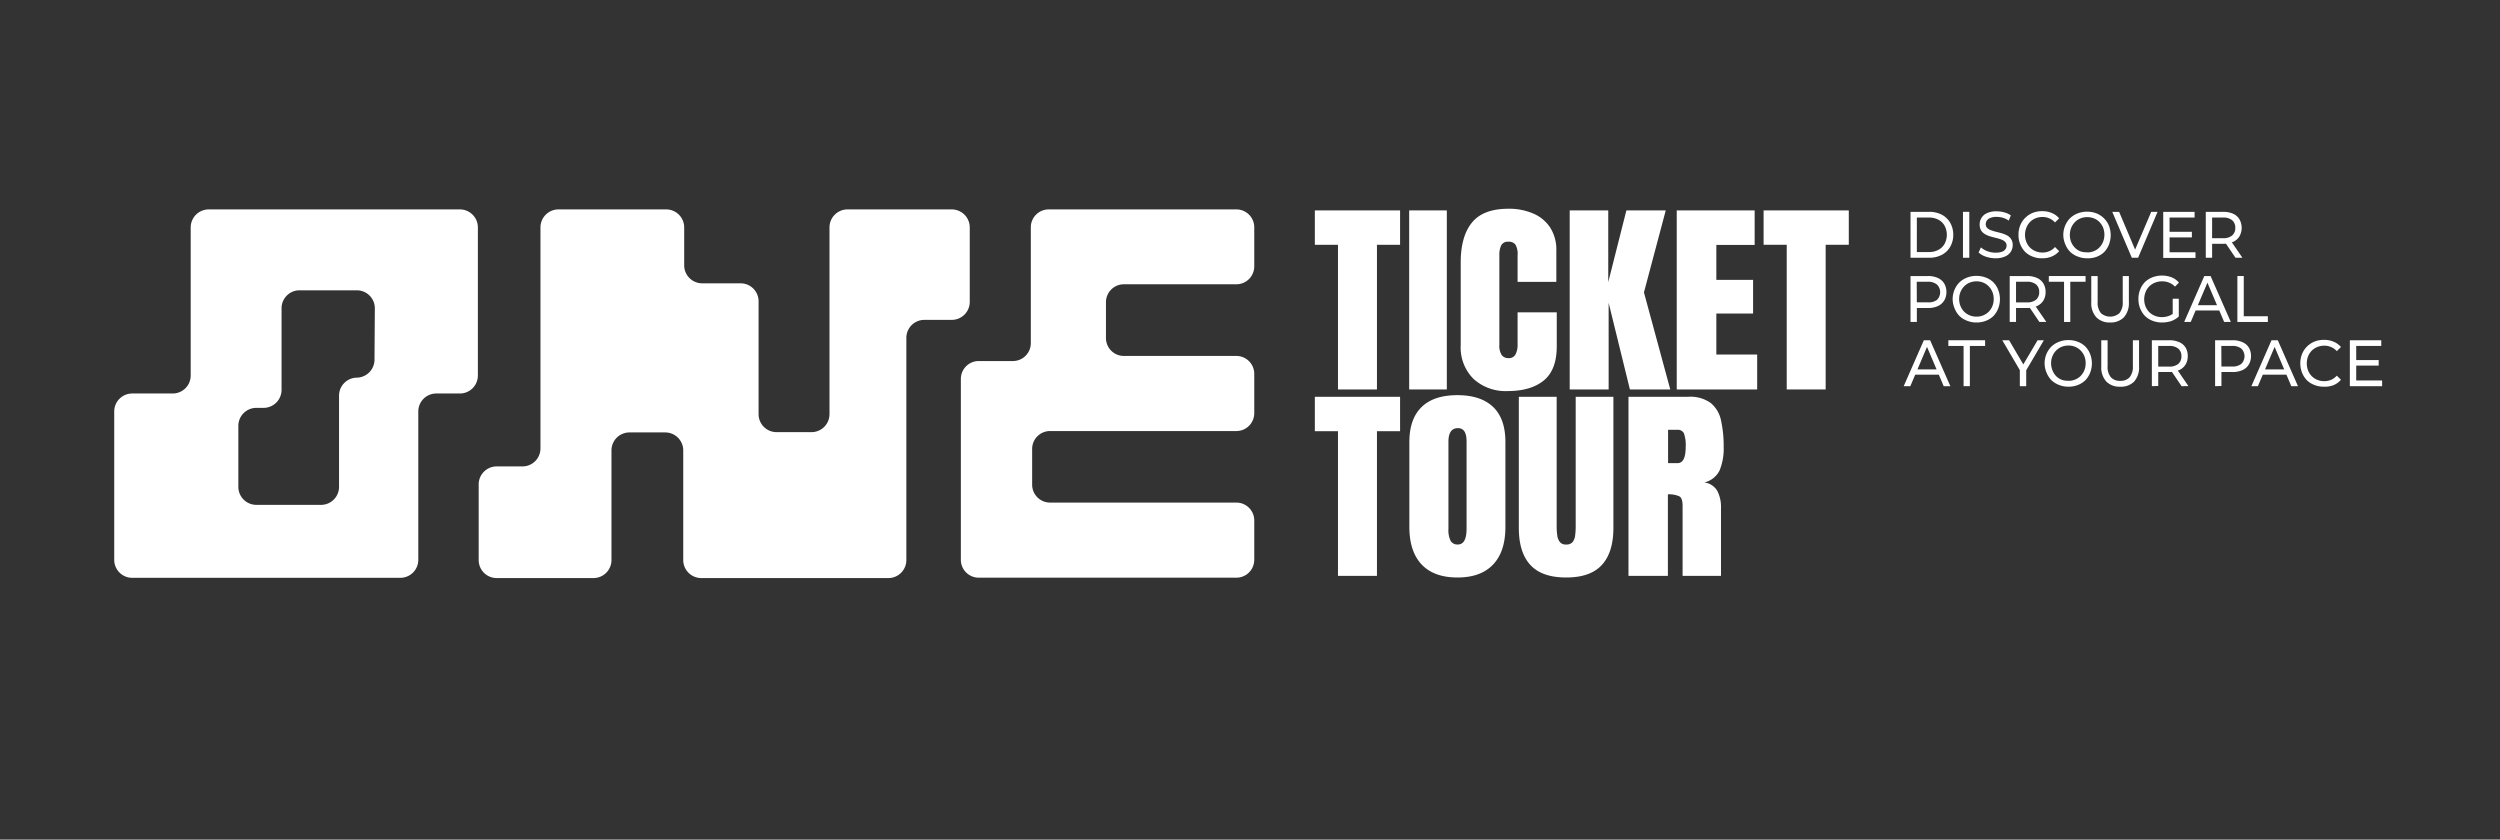 <svg id="Layer_1" data-name="Layer 1" xmlns="http://www.w3.org/2000/svg" viewBox="0 0 525.29 176.41"><rect x="0" y="0" width="525.29" height="176.41" fill="#333333" stroke="none"/><defs><style>.cls-1{fill:#fff;}</style></defs><path class="cls-1" d="M104.34,98h5.46a3.78,3.78,0,0,0,3.76-3.8V47.76A3.79,3.79,0,0,1,117.32,44H140a3.79,3.79,0,0,1,3.76,3.81v7.92a3.78,3.78,0,0,0,3.76,3.8h8.11a3.78,3.78,0,0,1,3.76,3.8V87a3.78,3.78,0,0,0,3.76,3.8h7.38a3.78,3.78,0,0,0,3.76-3.8V47.76A3.79,3.79,0,0,1,178,44h22a3.79,3.79,0,0,1,3.76,3.81v15.6a3.78,3.78,0,0,1-3.76,3.8h-5.8a3.78,3.78,0,0,0-3.76,3.8v46.65a3.78,3.78,0,0,1-3.76,3.8H147.33a3.79,3.79,0,0,1-3.77-3.8v-23a3.78,3.78,0,0,0-3.76-3.8h-7.56a3.78,3.78,0,0,0-3.76,3.8v23a3.78,3.78,0,0,1-3.76,3.8H104.34a3.78,3.78,0,0,1-3.76-3.8V101.84A3.78,3.78,0,0,1,104.34,98Z"/><path class="cls-1" d="M259.78,44H220.35a3.76,3.76,0,0,0-3.76,3.77V72.1a3.76,3.76,0,0,1-3.77,3.76h-7.16a3.76,3.76,0,0,0-3.77,3.76v38a3.76,3.76,0,0,0,3.77,3.76h54.12a3.76,3.76,0,0,0,3.76-3.76v-8.26a3.76,3.76,0,0,0-3.76-3.76H220.63a3.76,3.76,0,0,1-3.76-3.76V94.33a3.76,3.76,0,0,1,3.76-3.76h39.15a3.76,3.76,0,0,0,3.76-3.76V78.55a3.76,3.76,0,0,0-3.76-3.76H236.15A3.76,3.76,0,0,1,232.38,71V63.49a3.77,3.77,0,0,1,3.77-3.76h23.63A3.76,3.76,0,0,0,263.54,56V47.72A3.76,3.76,0,0,0,259.78,44Z"/><path class="cls-1" d="M96.69,44H43.83a3.79,3.79,0,0,0-3.76,3.81V78.88a3.78,3.78,0,0,1-3.76,3.8H27.77A3.78,3.78,0,0,0,24,86.48v31.13a3.78,3.78,0,0,0,3.76,3.8H84.13a3.78,3.78,0,0,0,3.76-3.8V86.48a3.78,3.78,0,0,1,3.76-3.8h5a3.78,3.78,0,0,0,3.76-3.8V47.76A3.79,3.79,0,0,0,96.69,44Zm-18,31.59A3.79,3.79,0,0,1,75,79.35h0a3.78,3.78,0,0,0-3.76,3.8v19.12a3.79,3.79,0,0,1-3.77,3.81H53.84a3.79,3.79,0,0,1-3.76-3.81V89.5a3.78,3.78,0,0,1,3.76-3.8H55.4a3.79,3.79,0,0,0,3.76-3.8l0-17.13A3.77,3.77,0,0,1,63,61H75a3.78,3.78,0,0,1,3.76,3.8Z"/><path class="cls-1" d="M281.13,81.83V51.43h-4.86V44.21h17.91v7.22h-4.86v30.4Z"/><path class="cls-1" d="M296.09,81.83V44.21H304V81.83Z"/><path class="cls-1" d="M316.78,82.17a10,10,0,0,1-7.15-2.54,9.28,9.28,0,0,1-2.71-7.12V55.15q0-5.48,2.36-8.38c1.57-1.94,4.14-2.91,7.69-2.91a12.82,12.82,0,0,1,5.17,1,8,8,0,0,1,3.57,2.94,8.66,8.66,0,0,1,1.3,4.92v6.5h-8.14V53.65a3.9,3.9,0,0,0-.46-2.27,1.73,1.73,0,0,0-1.44-.59,1.56,1.56,0,0,0-1.54.76,4.43,4.43,0,0,0-.39,2V72.4a3.65,3.65,0,0,0,.5,2.21,1.72,1.72,0,0,0,1.43.64,1.54,1.54,0,0,0,1.47-.79,4.29,4.29,0,0,0,.43-2.06V65.63h8.23v7.12c0,3.3-.9,5.7-2.72,7.19S320,82.17,316.78,82.17Z"/><path class="cls-1" d="M329.82,81.83V44.21h8.1V59.28l3.81-15.07H350l-4.58,17.23,5.53,20.39h-8.48L338,63.62V81.83Z"/><path class="cls-1" d="M352.31,81.83V44.21h16.37v7.26h-8.05v7.34h7.72v7.07h-7.72V74.5h8.58v7.33Z"/><path class="cls-1" d="M375.42,81.83V51.43h-4.86V44.21h17.9v7.22H383.6v30.4Z"/><path class="cls-1" d="M281.13,121V90.6h-4.86V83.37h17.91V90.6h-4.86V121Z"/><path class="cls-1" d="M306.22,121.34q-4.91,0-7.5-2.72c-1.72-1.82-2.59-4.45-2.59-7.88V92.87c0-3.23.86-5.67,2.57-7.34s4.22-2.5,7.52-2.5,5.81.84,7.53,2.5,2.56,4.11,2.56,7.34v17.87q0,5.15-2.59,7.88T306.22,121.34Zm.07-6.93c1.24,0,1.86-1.1,1.86-3.31V92.74c0-1.86-.6-2.78-1.81-2.78-1.37,0-2,1-2,2.84v18.34a5.08,5.08,0,0,0,.47,2.52A1.66,1.66,0,0,0,306.29,114.41Z"/><path class="cls-1" d="M329.08,121.34q-5.11,0-7.53-2.64c-1.62-1.76-2.42-4.35-2.42-7.77V83.37h7.95v27.26a13.2,13.2,0,0,0,.12,1.81,2.91,2.91,0,0,0,.53,1.42,1.58,1.58,0,0,0,1.35.55,1.63,1.63,0,0,0,1.37-.54,2.83,2.83,0,0,0,.52-1.42,15.34,15.34,0,0,0,.11-1.82V83.37H339v27.56q0,5.13-2.42,7.77T329.08,121.34Z"/><path class="cls-1" d="M342.17,121V83.37h12.56a7.32,7.32,0,0,1,4.74,1.32,6.4,6.4,0,0,1,2.15,3.68,25,25,0,0,1,.55,5.54,12,12,0,0,1-.85,4.92,4.79,4.79,0,0,1-3.2,2.54,3.67,3.67,0,0,1,2.71,1.77,7.39,7.39,0,0,1,.78,3.62V121h-8.07V106.27c0-1.1-.24-1.78-.73-2a5.16,5.16,0,0,0-2.36-.4V121Zm8.32-23.69h2c1.13,0,1.7-1.13,1.7-3.4A7.26,7.26,0,0,0,353.8,91a1.45,1.45,0,0,0-1.4-.69h-1.91Z"/><path class="cls-1" d="M401.43,54.16V44.51h3.93a5.59,5.59,0,0,1,2.64.6,4.39,4.39,0,0,1,1.77,1.7,5,5,0,0,1,.64,2.52,4.91,4.91,0,0,1-.64,2.52,4.33,4.33,0,0,1-1.77,1.7,5.59,5.59,0,0,1-2.64.61Zm1.33-1.2h2.52a4.09,4.09,0,0,0,2-.46,3.21,3.21,0,0,0,1.31-1.27,4.08,4.08,0,0,0,0-3.8,3.21,3.21,0,0,0-1.31-1.27,4.2,4.2,0,0,0-2-.45h-2.52Z"/><path class="cls-1" d="M412.45,54.16V44.51h1.33v9.65Z"/><path class="cls-1" d="M419.31,54.27a6.34,6.34,0,0,1-2.05-.34,4.14,4.14,0,0,1-1.53-.88l.49-1.07a4.37,4.37,0,0,0,1.36.8,4.86,4.86,0,0,0,1.73.31,3.76,3.76,0,0,0,1.32-.19,1.51,1.51,0,0,0,.74-.53,1.27,1.27,0,0,0,.24-.76,1.05,1.05,0,0,0-.31-.8,2.17,2.17,0,0,0-.81-.49,9.56,9.56,0,0,0-1.1-.33c-.4-.09-.81-.2-1.21-.32a4.65,4.65,0,0,1-1.11-.48,2.39,2.39,0,0,1-.81-.77,2.41,2.41,0,0,1-.3-1.27,2.55,2.55,0,0,1,.38-1.37,2.59,2.59,0,0,1,1.17-1,4.58,4.58,0,0,1,2-.38,6,6,0,0,1,1.62.22,4.38,4.38,0,0,1,1.38.63l-.44,1.1a4.55,4.55,0,0,0-1.26-.6,5,5,0,0,0-1.3-.18,3.41,3.41,0,0,0-1.29.21,1.49,1.49,0,0,0-.74.55,1.3,1.3,0,0,0-.24.77,1.07,1.07,0,0,0,.32.81,2.15,2.15,0,0,0,.81.48c.34.12.7.23,1.1.33s.81.2,1.21.32a5.53,5.53,0,0,1,1.11.47,2.27,2.27,0,0,1,.8.77,2.24,2.24,0,0,1,.31,1.24,2.53,2.53,0,0,1-.39,1.36,2.67,2.67,0,0,1-1.19,1A4.84,4.84,0,0,1,419.31,54.27Z"/><path class="cls-1" d="M429.05,54.27a5,5,0,0,1-2-.37,4.61,4.61,0,0,1-1.56-1,5,5,0,0,1-1-1.57,5,5,0,0,1-.37-2,5.08,5.08,0,0,1,.37-2,4.76,4.76,0,0,1,2.61-2.6,5.27,5.27,0,0,1,2-.36,5,5,0,0,1,2,.38,4,4,0,0,1,1.56,1.12l-.87.87a3.42,3.42,0,0,0-1.2-.86,3.62,3.62,0,0,0-1.43-.29,3.91,3.91,0,0,0-1.46.28,3.39,3.39,0,0,0-1.93,2,3.82,3.82,0,0,0-.28,1.48,3.75,3.75,0,0,0,.28,1.48,3.38,3.38,0,0,0,.76,1.18,3.45,3.45,0,0,0,1.17.77,3.72,3.72,0,0,0,1.46.28,3.61,3.61,0,0,0,1.43-.28,3.36,3.36,0,0,0,1.2-.88l.87.87a4.18,4.18,0,0,1-1.56,1.13A5.06,5.06,0,0,1,429.05,54.27Z"/><path class="cls-1" d="M438.53,54.27a5.17,5.17,0,0,1-2-.38,4.49,4.49,0,0,1-1.58-1,4.79,4.79,0,0,1-1-1.56,5,5,0,0,1,1-5.48,4.68,4.68,0,0,1,1.57-1,5.18,5.18,0,0,1,2-.37,5.36,5.36,0,0,1,2,.36,4.73,4.73,0,0,1,2.61,2.61,5.54,5.54,0,0,1,0,3.93,4.78,4.78,0,0,1-1,1.57,4.66,4.66,0,0,1-1.57,1A5.17,5.17,0,0,1,438.53,54.27Zm0-1.23a3.64,3.64,0,0,0,1.45-.28,3.33,3.33,0,0,0,1.14-.77,3.76,3.76,0,0,0,.77-1.18,4.16,4.16,0,0,0,0-3,3.84,3.84,0,0,0-.77-1.17A3.25,3.25,0,0,0,440,45.9a3.82,3.82,0,0,0-1.45-.28,3.72,3.72,0,0,0-1.43.28,3.32,3.32,0,0,0-1.16.79,3.84,3.84,0,0,0-.77,1.17,4.16,4.16,0,0,0,0,3,3.76,3.76,0,0,0,.77,1.18,3.41,3.41,0,0,0,1.16.77A3.54,3.54,0,0,0,438.52,53Z"/><path class="cls-1" d="M447.93,54.16l-4.11-9.65h1.44l3.77,8.9h-.82l3.8-8.9h1.33l-4.09,9.65Z"/><path class="cls-1" d="M455.86,53h5.45v1.2h-6.78V44.51h6.59v1.2h-5.26Zm-.12-4.29h4.81v1.17h-4.81Z"/><path class="cls-1" d="M463.47,54.16V44.51h3.64a5,5,0,0,1,2.1.4,2.91,2.91,0,0,1,1.33,1.16,3.68,3.68,0,0,1,0,3.6,3,3,0,0,1-1.33,1.15,5,5,0,0,1-2.1.4H464.2l.6-.63v3.57Zm1.33-3.44-.6-.67h2.87a2.88,2.88,0,0,0,1.94-.57,2,2,0,0,0,.66-1.61,2,2,0,0,0-.66-1.6,2.93,2.93,0,0,0-1.94-.56H464.2l.6-.69Zm4.91,3.44-2.37-3.5h1.43l2.4,3.5Z"/><path class="cls-1" d="M401.43,67.65V58h3.64a4.87,4.87,0,0,1,2.09.4,3,3,0,0,1,1.34,1.15,3.41,3.41,0,0,1,.47,1.81,3.35,3.35,0,0,1-.47,1.8,3.05,3.05,0,0,1-1.34,1.16,4.87,4.87,0,0,1-2.09.4h-2.91l.6-.64v3.57Zm1.33-3.44-.6-.69H405A2.9,2.9,0,0,0,407,63a2.27,2.27,0,0,0,0-3.2A2.9,2.9,0,0,0,405,59.2h-2.87l.6-.69Z"/><path class="cls-1" d="M415.28,67.76a5.19,5.19,0,0,1-2-.38,4.58,4.58,0,0,1-1.58-1,4.79,4.79,0,0,1-1-1.56,5,5,0,0,1,1-5.48,4.72,4.72,0,0,1,1.58-1,5.11,5.11,0,0,1,2-.37,5.27,5.27,0,0,1,2,.36,4.58,4.58,0,0,1,1.57,1,4.68,4.68,0,0,1,1,1.57,5.4,5.4,0,0,1,0,3.93,4.78,4.78,0,0,1-1,1.57,4.56,4.56,0,0,1-1.57,1A5.27,5.27,0,0,1,415.28,67.76Zm0-1.23a3.61,3.61,0,0,0,1.45-.28,3.47,3.47,0,0,0,1.15-.77,3.74,3.74,0,0,0,.76-1.18,4,4,0,0,0,.27-1.48,3.92,3.92,0,0,0-.27-1.47,3.81,3.81,0,0,0-.76-1.17,3.38,3.38,0,0,0-1.15-.79,3.84,3.84,0,0,0-2.88,0,3.42,3.42,0,0,0-1.16.79,3.63,3.63,0,0,0-.76,1.17,3.74,3.74,0,0,0-.28,1.47,3.79,3.79,0,0,0,.28,1.48,3.57,3.57,0,0,0,.76,1.18,3.51,3.51,0,0,0,1.16.77A3.58,3.58,0,0,0,415.26,66.53Z"/><path class="cls-1" d="M422.27,67.65V58h3.64a5,5,0,0,1,2.1.4,3,3,0,0,1,1.33,1.15,3.41,3.41,0,0,1,.47,1.81,3.35,3.35,0,0,1-.47,1.8A3.06,3.06,0,0,1,428,64.31a5,5,0,0,1-2.1.4H423l.6-.63v3.57Zm1.33-3.44-.6-.67h2.87a2.9,2.9,0,0,0,1.94-.57,2,2,0,0,0,.66-1.61,2,2,0,0,0-.66-1.6,2.9,2.9,0,0,0-1.94-.56H423l.6-.69Zm4.91,3.44-2.37-3.5h1.42l2.41,3.5Z"/><path class="cls-1" d="M433.69,67.65V59.2h-3.2V58h7.72v1.2H435v8.45Z"/><path class="cls-1" d="M443.36,67.76a3.86,3.86,0,0,1-2.89-1.09,4.39,4.39,0,0,1-1.06-3.19V58h1.34v5.43a3.46,3.46,0,0,0,.68,2.36,2.94,2.94,0,0,0,3.9,0,3.41,3.41,0,0,0,.69-2.36V58h1.29v5.48a4.43,4.43,0,0,1-1.05,3.19A3.84,3.84,0,0,1,443.36,67.76Z"/><path class="cls-1" d="M454.26,67.76a5.38,5.38,0,0,1-2-.37,4.66,4.66,0,0,1-1.57-1,5,5,0,0,1-1-1.57,5,5,0,0,1-.37-2,5.08,5.08,0,0,1,.37-2,4.67,4.67,0,0,1,1-1.56,4.72,4.72,0,0,1,1.58-1,5.74,5.74,0,0,1,4,0,4,4,0,0,1,1.56,1.12l-.83.85a3.61,3.61,0,0,0-1.25-.85,3.87,3.87,0,0,0-1.46-.27,4,4,0,0,0-1.48.28,3.46,3.46,0,0,0-2,2,4.16,4.16,0,0,0,0,3,3.56,3.56,0,0,0,.78,1.19,3.4,3.4,0,0,0,1.18.77,3.79,3.79,0,0,0,1.48.28,4.25,4.25,0,0,0,1.43-.24,3.46,3.46,0,0,0,1.28-.81l.76,1a4.78,4.78,0,0,1-1.62.92A6.22,6.22,0,0,1,454.26,67.76Zm2.26-1.41V62.77h1.28v3.76Z"/><path class="cls-1" d="M458.93,67.65,463.16,58h1.32l4.25,9.65h-1.4l-3.78-8.88h.53l-3.77,8.88Zm1.8-2.42.36-1.1h5.26l.39,1.1Z"/><path class="cls-1" d="M470.11,67.65V58h1.34v8.45h5.06v1.2Z"/><path class="cls-1" d="M400,81.14l4.23-9.65h1.32l4.25,9.65H408.4l-3.77-8.88h.53l-3.77,8.88Zm1.8-2.42.36-1.1h5.26l.39,1.1Z"/><path class="cls-1" d="M412.58,81.14V72.69h-3.2v-1.2h7.72v1.2h-3.2v8.45Z"/><path class="cls-1" d="M424.4,81.14v-3.7l.31.86-4-6.81h1.43l3.38,5.74h-.78l3.39-5.74h1.32l-4,6.81.29-.86v3.7Z"/><path class="cls-1" d="M434.6,81.25a5.19,5.19,0,0,1-2-.38,4.67,4.67,0,0,1-1.58-1,4.79,4.79,0,0,1-1-1.56,5,5,0,0,1,1-5.48,4.72,4.72,0,0,1,1.58-1,5.15,5.15,0,0,1,2-.37,5.27,5.27,0,0,1,2,.36,4.58,4.58,0,0,1,1.57,1,4.68,4.68,0,0,1,1,1.57,5.4,5.4,0,0,1,0,3.93,4.78,4.78,0,0,1-1,1.57,4.56,4.56,0,0,1-1.57,1A5.27,5.27,0,0,1,434.6,81.25Zm0-1.23a3.61,3.61,0,0,0,1.45-.28,3.35,3.35,0,0,0,1.15-.78,3.58,3.58,0,0,0,.76-1.17,4,4,0,0,0,.27-1.48,3.92,3.92,0,0,0-.27-1.47,3.69,3.69,0,0,0-.76-1.17,3.38,3.38,0,0,0-1.15-.79,3.84,3.84,0,0,0-2.88,0,3.42,3.42,0,0,0-1.16.79,3.69,3.69,0,0,0-.76,1.17,3.74,3.74,0,0,0-.28,1.47,3.79,3.79,0,0,0,.28,1.48A3.58,3.58,0,0,0,432,79a3.39,3.39,0,0,0,1.16.78A3.58,3.58,0,0,0,434.58,80Z"/><path class="cls-1" d="M445.46,81.25a3.87,3.87,0,0,1-2.9-1.09A4.43,4.43,0,0,1,441.51,77V71.49h1.33v5.43a3.37,3.37,0,0,0,.69,2.35,2.49,2.49,0,0,0,1.94.75,2.53,2.53,0,0,0,2-.75,3.42,3.42,0,0,0,.68-2.35V71.49h1.3V77a4.43,4.43,0,0,1-1.05,3.19A3.87,3.87,0,0,1,445.46,81.25Z"/><path class="cls-1" d="M452.14,81.14V71.49h3.64a5,5,0,0,1,2.1.4A2.94,2.94,0,0,1,459.21,73a3.41,3.41,0,0,1,.47,1.81,3.35,3.35,0,0,1-.47,1.8,3,3,0,0,1-1.33,1.15,5,5,0,0,1-2.1.4h-2.9l.6-.63v3.57Zm1.34-3.44-.6-.67h2.86a2.91,2.91,0,0,0,1.95-.57,2,2,0,0,0,.66-1.61,2,2,0,0,0-.66-1.6,2.91,2.91,0,0,0-1.95-.56h-2.86l.6-.69Zm4.91,3.44L456,77.63h1.43l2.4,3.51Z"/><path class="cls-1" d="M465.43,81.14V71.49h3.64a5,5,0,0,1,2.1.4A2.94,2.94,0,0,1,472.5,73a3.41,3.41,0,0,1,.47,1.81,3.35,3.35,0,0,1-.47,1.8,3,3,0,0,1-1.33,1.16,5,5,0,0,1-2.1.4h-2.91l.6-.64v3.57Zm1.33-3.44-.6-.69H469a2.88,2.88,0,0,0,1.94-.56,2.25,2.25,0,0,0,0-3.2,2.88,2.88,0,0,0-1.94-.56h-2.87l.6-.69Z"/><path class="cls-1" d="M473.05,81.14l4.23-9.65h1.32l4.24,9.65h-1.4l-3.77-8.88h.53l-3.78,8.88Zm1.8-2.42.36-1.1h5.26l.38,1.1Z"/><path class="cls-1" d="M488.27,81.25a5.22,5.22,0,0,1-2-.37,4.66,4.66,0,0,1-1.57-1,4.92,4.92,0,0,1-1-1.57,5.43,5.43,0,0,1,0-3.94,4.76,4.76,0,0,1,2.61-2.6,5.27,5.27,0,0,1,2-.36,5,5,0,0,1,2,.38,4,4,0,0,1,1.56,1.12l-.87.87a3.38,3.38,0,0,0-1.2-.86,3.62,3.62,0,0,0-1.43-.29,3.91,3.91,0,0,0-1.46.28,3.45,3.45,0,0,0-1.17.77,3.55,3.55,0,0,0-.77,1.18,4.19,4.19,0,0,0,0,3,3.55,3.55,0,0,0,.77,1.18,3.45,3.45,0,0,0,1.17.77,3.72,3.72,0,0,0,1.46.28,3.8,3.8,0,0,0,1.43-.28,3.44,3.44,0,0,0,1.2-.88l.87.87a4.18,4.18,0,0,1-1.56,1.13A5.07,5.07,0,0,1,488.27,81.25Z"/><path class="cls-1" d="M495.08,79.94h5.44v1.2h-6.78V71.49h6.6v1.2h-5.26ZM495,75.65h4.8v1.17H495Z"/></svg>